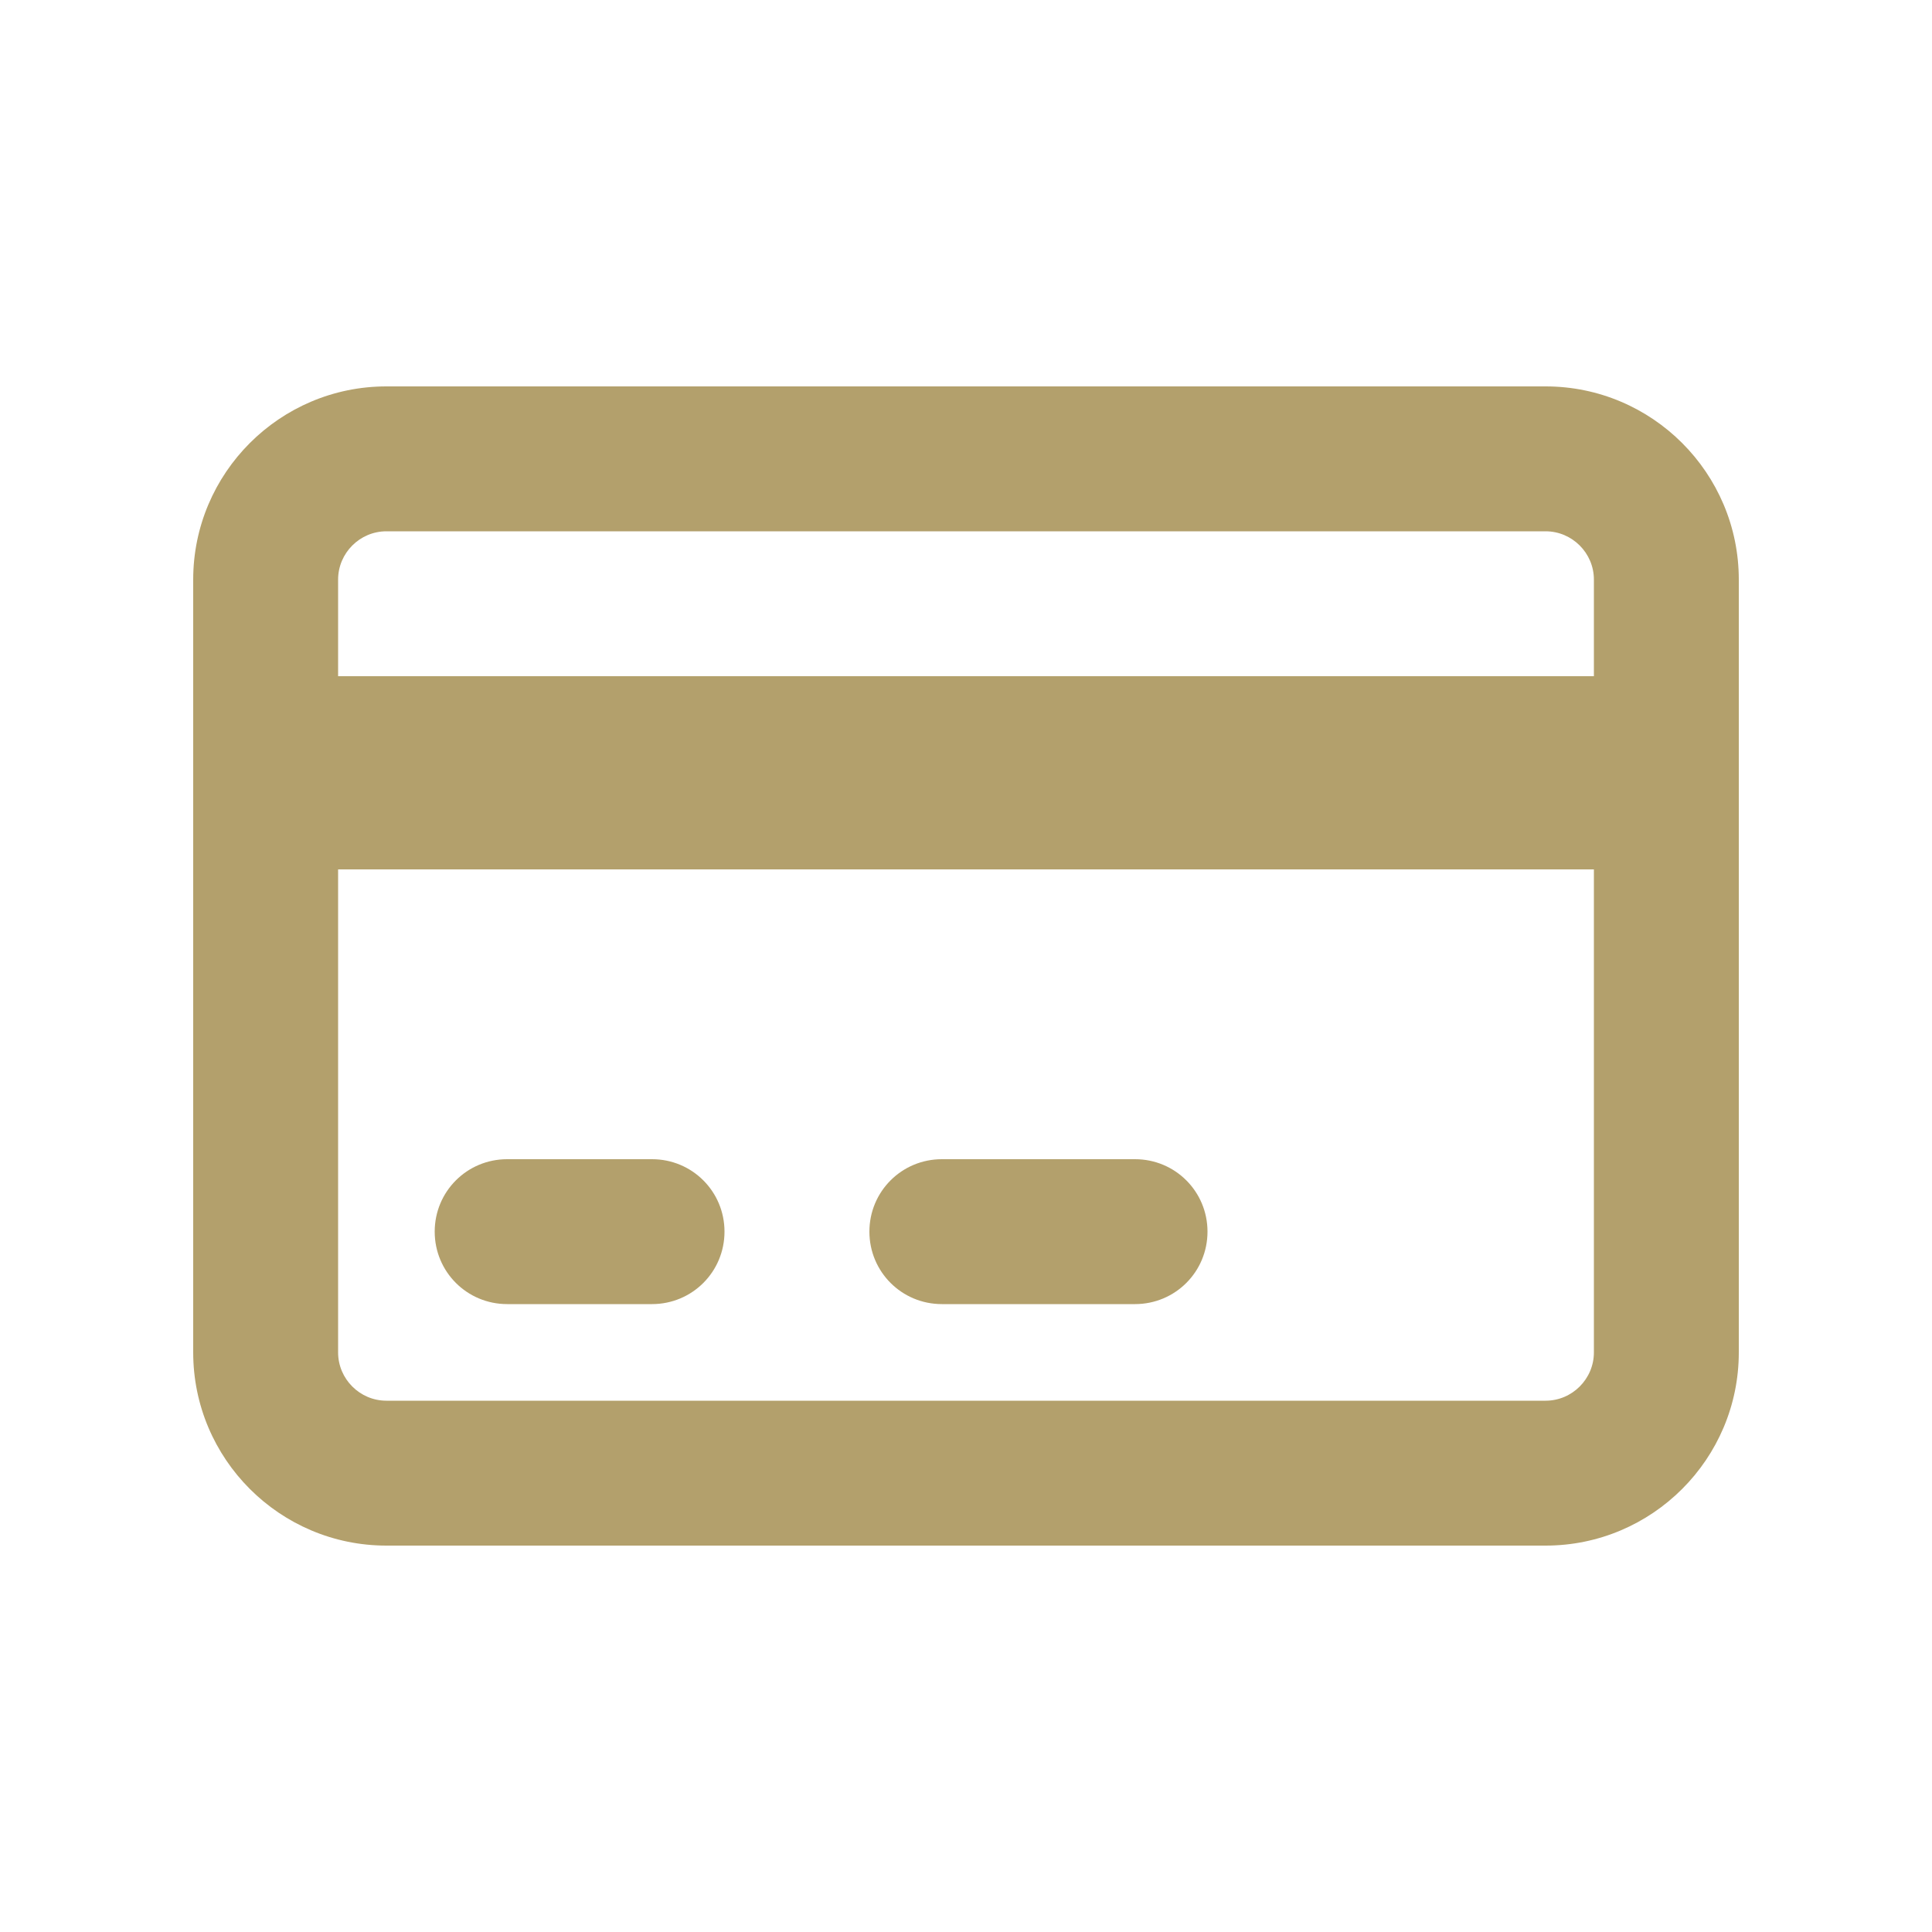 <?xml version="1.0" encoding="UTF-8"?> <svg xmlns="http://www.w3.org/2000/svg" id="Ebene_1" version="1.1" viewBox="0 0 640 640"><defs><style> .st0 { fill: #b3a06c; } </style></defs><path class="st0" d="M512,176c8.8,0,16,7.2,16,16v32H112v-32c0-8.8,7.2-16,16-16h384ZM528,288v160c0,8.8-7.2,16-16,16H128c-8.8,0-16-7.2-16-16v-160h416ZM128,128c-35.3,0-64,28.7-64,64v256c0,35.3,28.7,64,64,64h384c35.3,0,64-28.7,64-64V192c0-35.3-28.7-64-64-64H128ZM144,408c0,13.3,10.7,24,24,24h48c13.3,0,24-10.7,24-24s-10.7-24-24-24h-48c-13.3,0-24,10.7-24,24ZM288,408c0,13.3,10.7,24,24,24h64c13.3,0,24-10.7,24-24s-10.7-24-24-24h-64c-13.3,0-24,10.7-24,24Z"></path></svg> 
